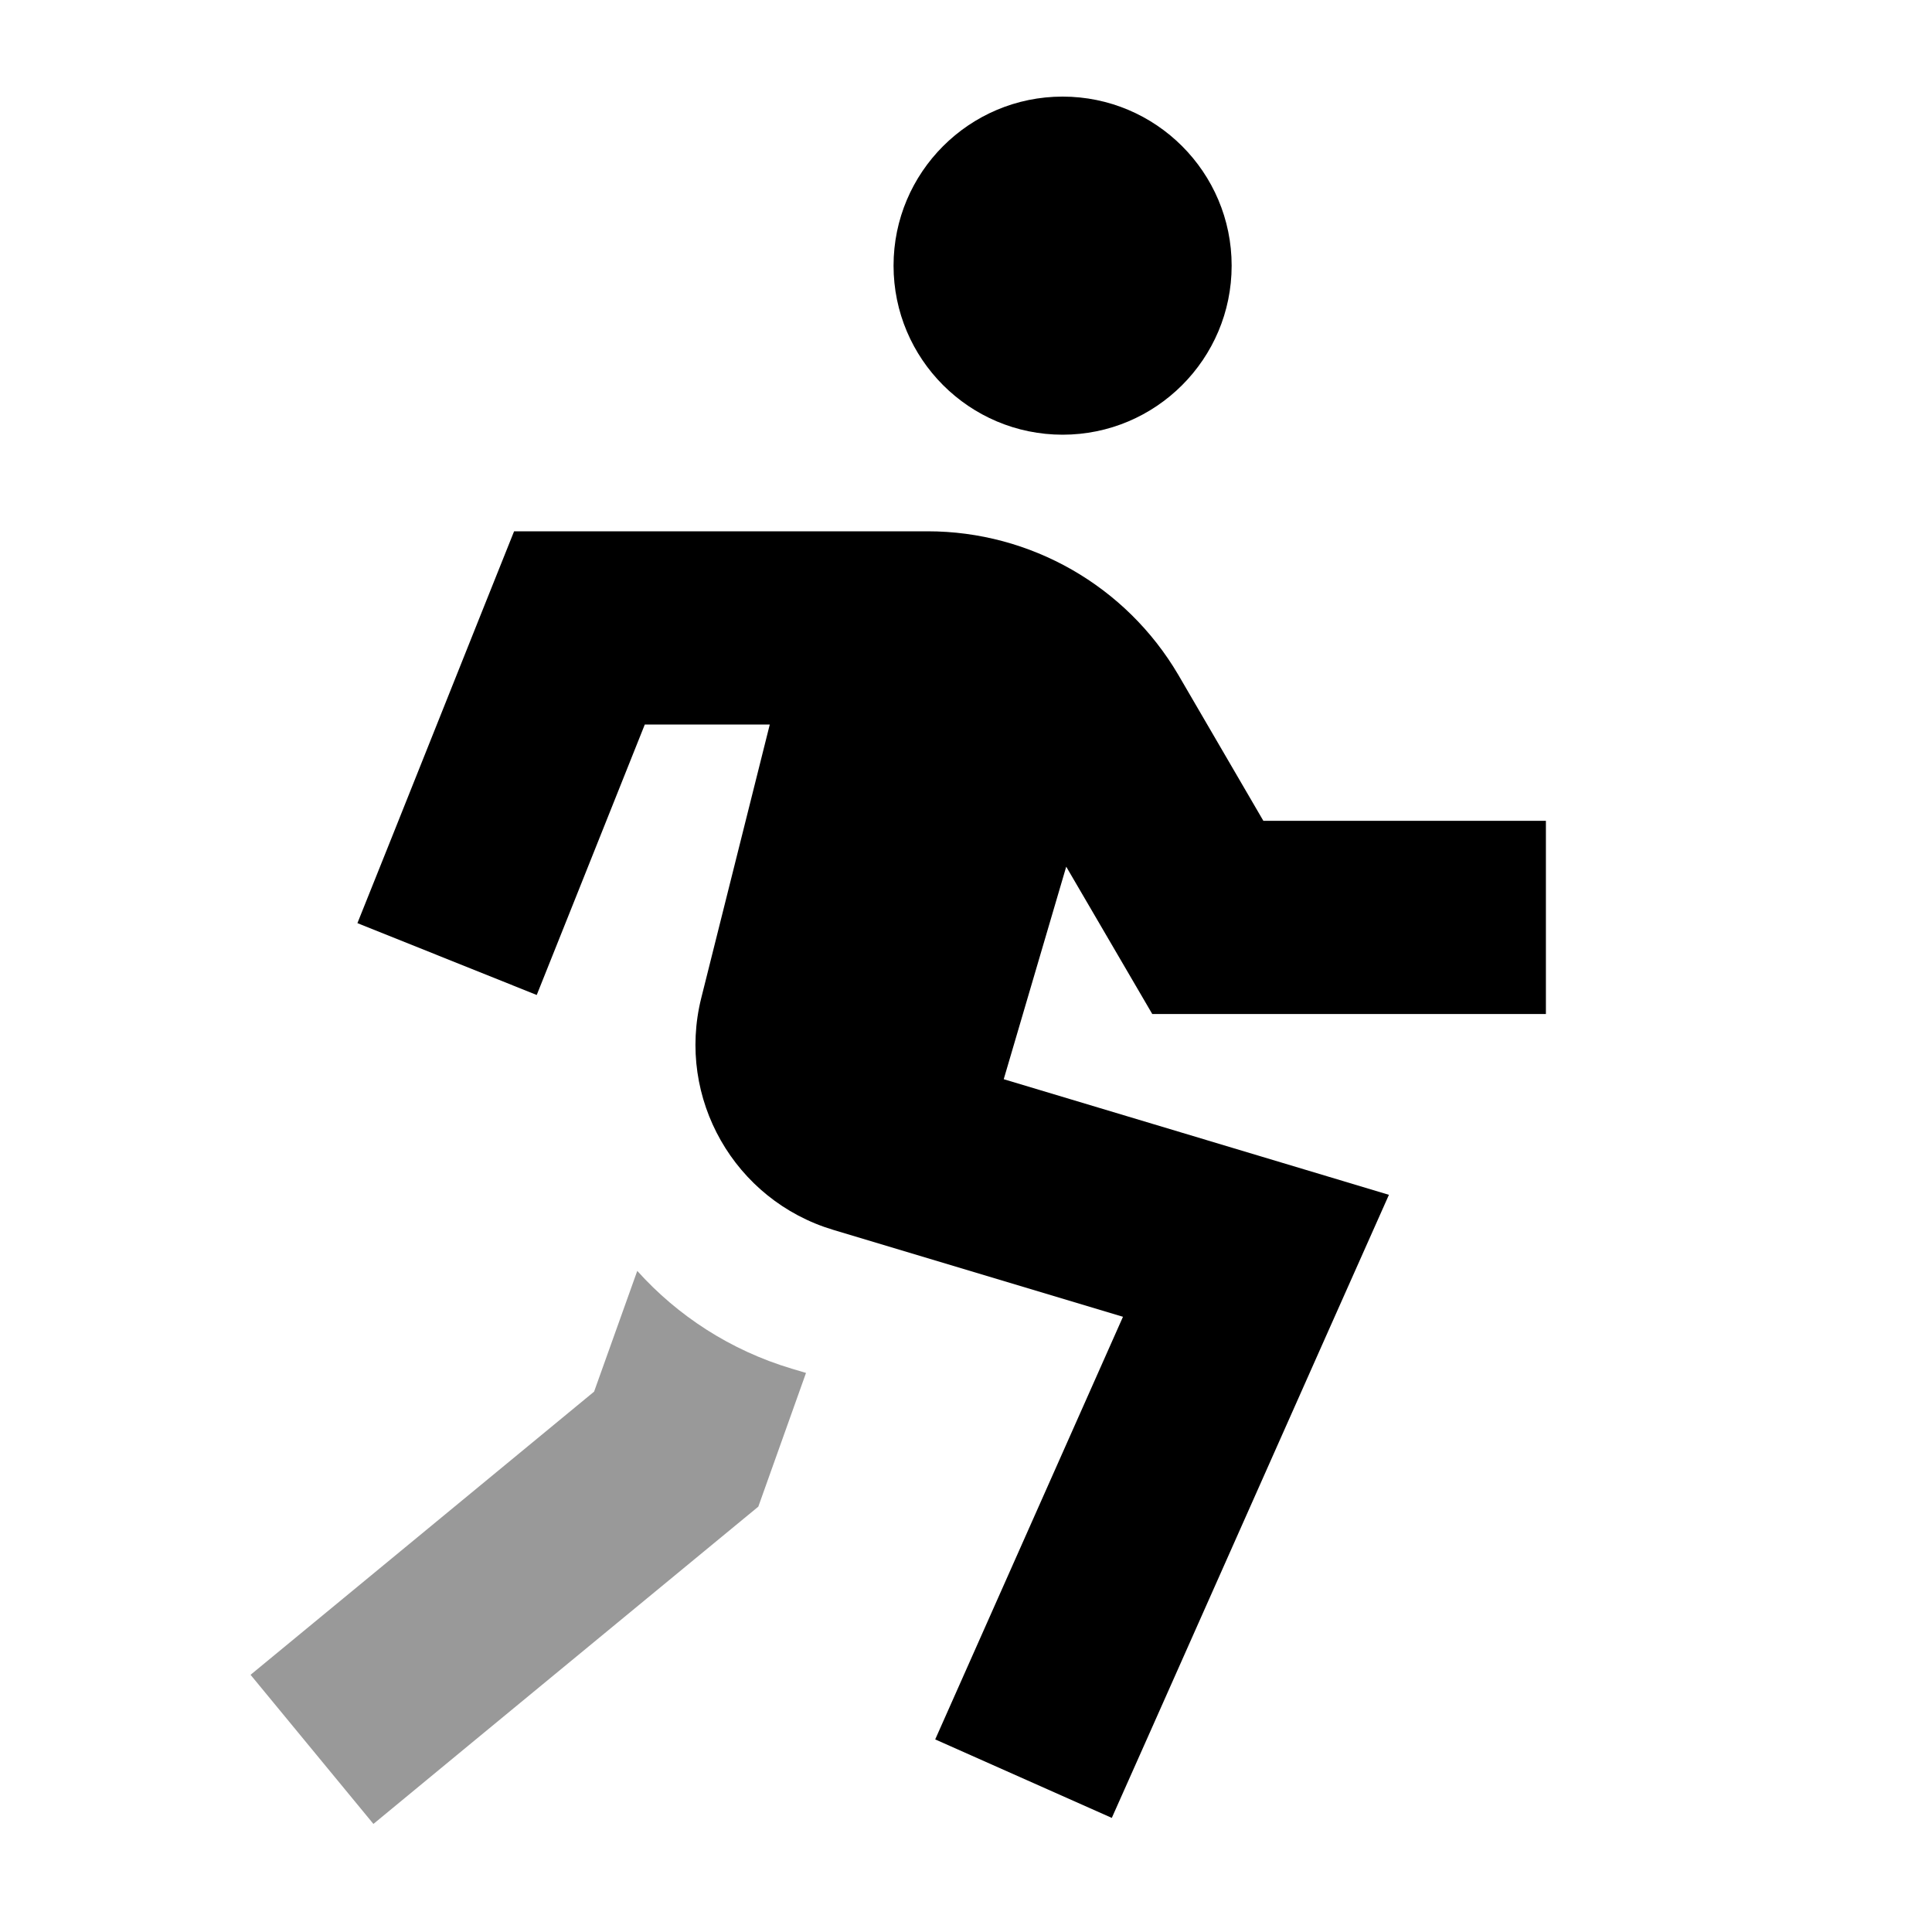<svg xmlns="http://www.w3.org/2000/svg" viewBox="0 0 640 640"><!--! Font Awesome Pro 7.1.0 by @fontawesome - https://fontawesome.com License - https://fontawesome.com/license (Commercial License) Copyright 2025 Fonticons, Inc. --><path opacity=".4" fill="currentColor" d="M83 554.8L123.7 604.2C128.3 600.4 168.5 567.2 244.4 504.7L251.2 499.1C251.5 498.2 256.8 483.4 267 454.8L262.3 453.4C241.9 447.3 224.4 435.8 211.1 421L196.8 461C126.7 518.8 88.7 550.1 83 554.8z"/><path fill="currentColor" d="M352 144C382.9 144 408 118.9 408 88C408 57.1 382.9 32 352 32C321.1 32 296 57.1 296 88C296 118.9 321.1 144 352 144zM192 176L170.3 176C168.9 179.4 155.6 212.8 130.3 276.1L118.4 305.8L177.8 329.6C183.7 314.8 195.7 284.9 213.6 240L255 240L232.3 330.6C224 363.8 243.3 397.6 276 407.4L372 436.2C333.1 523.7 312.4 570.3 309.8 576.2L368.3 602.2L381.3 573C432.2 458.5 458.4 399.5 460.1 395.8C446.6 391.7 404 379 332.5 357.5L353.2 287.1C367.7 311.9 377.2 328.2 381.7 335.9L512.1 335.9L512.1 271.9L418.5 271.9L390.3 223.5C373 194.1 341.4 176 307.3 176L192 176z"/></svg>